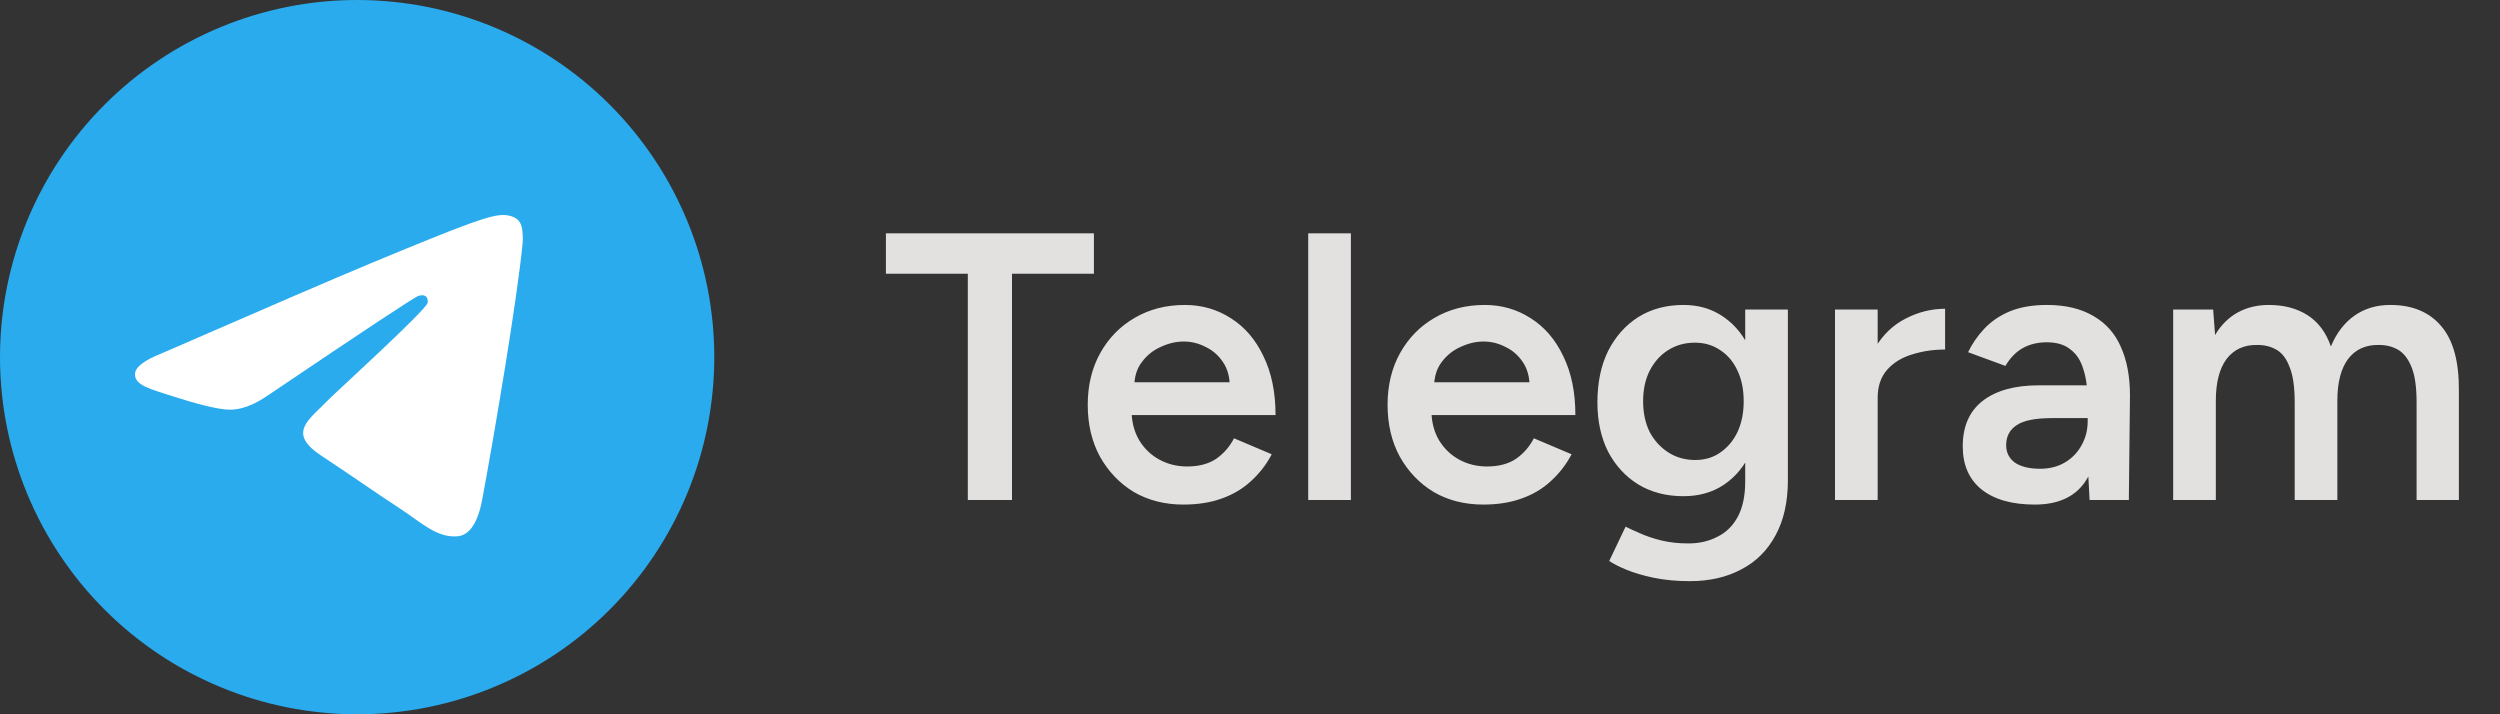 <?xml version="1.0" encoding="UTF-8"?> <svg xmlns="http://www.w3.org/2000/svg" width="105" height="30" viewBox="0 0 105 30" fill="none"><rect x="0" y="0" width="105" height="30" fill="#333333" stroke="none"/><path d="M40.648 21V11.496H37.208V9.8H45.944V11.496H42.504V21H40.648ZM49.701 21.192C48.922 21.192 48.229 21.016 47.621 20.664C47.023 20.301 46.549 19.805 46.197 19.176C45.855 18.547 45.685 17.821 45.685 17C45.685 16.179 45.861 15.453 46.213 14.824C46.565 14.195 47.045 13.704 47.653 13.352C48.271 12.989 48.975 12.808 49.765 12.808C50.479 12.808 51.125 12.995 51.701 13.368C52.277 13.731 52.73 14.259 53.061 14.952C53.402 15.645 53.573 16.472 53.573 17.432H47.285L47.525 17.208C47.525 17.699 47.631 18.125 47.845 18.488C48.058 18.84 48.341 19.112 48.693 19.304C49.045 19.496 49.434 19.592 49.861 19.592C50.351 19.592 50.757 19.485 51.077 19.272C51.397 19.048 51.647 18.76 51.829 18.408L53.413 19.08C53.189 19.507 52.901 19.88 52.549 20.2C52.207 20.52 51.797 20.765 51.317 20.936C50.847 21.107 50.309 21.192 49.701 21.192ZM47.637 16.28L47.381 16.056H51.893L51.653 16.28C51.653 15.843 51.557 15.485 51.365 15.208C51.173 14.92 50.927 14.707 50.629 14.568C50.341 14.419 50.037 14.344 49.717 14.344C49.397 14.344 49.077 14.419 48.757 14.568C48.437 14.707 48.17 14.92 47.957 15.208C47.743 15.485 47.637 15.843 47.637 16.28ZM54.945 21V9.8H56.737V21H54.945ZM62.294 21.192C61.516 21.192 60.822 21.016 60.214 20.664C59.617 20.301 59.142 19.805 58.79 19.176C58.449 18.547 58.278 17.821 58.278 17C58.278 16.179 58.454 15.453 58.806 14.824C59.158 14.195 59.638 13.704 60.246 13.352C60.865 12.989 61.569 12.808 62.358 12.808C63.073 12.808 63.718 12.995 64.294 13.368C64.87 13.731 65.324 14.259 65.654 14.952C65.996 15.645 66.166 16.472 66.166 17.432H59.878L60.118 17.208C60.118 17.699 60.225 18.125 60.438 18.488C60.652 18.84 60.934 19.112 61.286 19.304C61.638 19.496 62.028 19.592 62.454 19.592C62.945 19.592 63.35 19.485 63.67 19.272C63.99 19.048 64.241 18.76 64.422 18.408L66.006 19.08C65.782 19.507 65.494 19.88 65.142 20.2C64.801 20.52 64.39 20.765 63.91 20.936C63.441 21.107 62.902 21.192 62.294 21.192ZM60.23 16.28L59.974 16.056H64.486L64.246 16.28C64.246 15.843 64.15 15.485 63.958 15.208C63.766 14.92 63.521 14.707 63.222 14.568C62.934 14.419 62.63 14.344 62.31 14.344C61.99 14.344 61.67 14.419 61.35 14.568C61.03 14.707 60.764 14.92 60.55 15.208C60.337 15.485 60.23 15.843 60.23 16.28ZM70.979 24.408C70.413 24.408 69.901 24.36 69.443 24.264C68.995 24.168 68.616 24.056 68.307 23.928C67.998 23.8 67.757 23.677 67.587 23.56L68.275 22.12C68.424 22.195 68.621 22.285 68.867 22.392C69.123 22.509 69.421 22.611 69.763 22.696C70.104 22.781 70.488 22.824 70.915 22.824C71.374 22.824 71.784 22.728 72.147 22.536C72.51 22.355 72.792 22.072 72.995 21.688C73.198 21.304 73.299 20.813 73.299 20.216V13H75.091V20.168C75.091 21.075 74.92 21.843 74.579 22.472C74.237 23.112 73.757 23.592 73.139 23.912C72.52 24.243 71.8 24.408 70.979 24.408ZM70.707 20.84C69.981 20.84 69.347 20.675 68.803 20.344C68.269 20.013 67.848 19.555 67.539 18.968C67.24 18.371 67.091 17.683 67.091 16.904C67.091 16.072 67.24 15.352 67.539 14.744C67.848 14.136 68.269 13.661 68.803 13.32C69.347 12.979 69.981 12.808 70.707 12.808C71.358 12.808 71.923 12.979 72.403 13.32C72.894 13.661 73.272 14.141 73.539 14.76C73.805 15.368 73.939 16.088 73.939 16.92C73.939 17.709 73.805 18.397 73.539 18.984C73.272 19.571 72.894 20.029 72.403 20.36C71.923 20.68 71.358 20.84 70.707 20.84ZM71.203 19.32C71.608 19.32 71.96 19.213 72.259 19C72.568 18.787 72.808 18.499 72.979 18.136C73.15 17.763 73.235 17.336 73.235 16.856C73.235 16.365 73.15 15.939 72.979 15.576C72.808 15.203 72.568 14.915 72.259 14.712C71.95 14.499 71.592 14.392 71.187 14.392C70.76 14.392 70.382 14.499 70.051 14.712C69.731 14.915 69.475 15.203 69.283 15.576C69.102 15.939 69.011 16.365 69.011 16.856C69.011 17.336 69.102 17.763 69.283 18.136C69.475 18.499 69.736 18.787 70.067 19C70.397 19.213 70.776 19.32 71.203 19.32ZM78.254 16.744C78.254 15.88 78.419 15.171 78.75 14.616C79.081 14.061 79.507 13.651 80.03 13.384C80.564 13.107 81.118 12.968 81.694 12.968V14.68C81.204 14.68 80.74 14.749 80.302 14.888C79.876 15.016 79.529 15.229 79.262 15.528C78.996 15.827 78.862 16.221 78.862 16.712L78.254 16.744ZM77.07 21V13H78.862V21H77.07ZM87.763 21L87.683 19.496V16.888C87.683 16.344 87.624 15.891 87.507 15.528C87.4 15.155 87.219 14.872 86.963 14.68C86.717 14.477 86.387 14.376 85.971 14.376C85.587 14.376 85.251 14.456 84.963 14.616C84.675 14.776 84.429 15.027 84.227 15.368L82.659 14.792C82.829 14.44 83.053 14.115 83.331 13.816C83.619 13.507 83.976 13.261 84.403 13.08C84.84 12.899 85.363 12.808 85.971 12.808C86.749 12.808 87.4 12.963 87.923 13.272C88.445 13.571 88.829 14.003 89.075 14.568C89.331 15.133 89.459 15.816 89.459 16.616L89.411 21H87.763ZM85.459 21.192C84.499 21.192 83.752 20.979 83.219 20.552C82.696 20.125 82.435 19.523 82.435 18.744C82.435 17.912 82.712 17.277 83.267 16.84C83.832 16.403 84.616 16.184 85.619 16.184H87.763V17.56H86.195C85.48 17.56 84.979 17.661 84.691 17.864C84.403 18.056 84.259 18.333 84.259 18.696C84.259 19.005 84.381 19.251 84.627 19.432C84.883 19.603 85.235 19.688 85.683 19.688C86.088 19.688 86.44 19.597 86.739 19.416C87.037 19.235 87.267 18.995 87.427 18.696C87.597 18.397 87.683 18.061 87.683 17.688H88.211C88.211 18.776 87.992 19.635 87.555 20.264C87.117 20.883 86.419 21.192 85.459 21.192ZM91.273 21V13H92.953L93.033 14.072C93.279 13.656 93.593 13.341 93.977 13.128C94.361 12.915 94.799 12.808 95.289 12.808C95.929 12.808 96.473 12.952 96.921 13.24C97.369 13.528 97.695 13.965 97.897 14.552C98.132 13.987 98.463 13.555 98.889 13.256C99.316 12.957 99.817 12.808 100.393 12.808C101.321 12.808 102.036 13.107 102.537 13.704C103.039 14.291 103.284 15.197 103.273 16.424V21H101.497V16.904C101.497 16.264 101.428 15.773 101.289 15.432C101.151 15.08 100.964 14.835 100.729 14.696C100.495 14.557 100.223 14.488 99.913 14.488C99.359 14.477 98.927 14.675 98.617 15.08C98.319 15.485 98.169 16.067 98.169 16.824V21H96.377V16.904C96.377 16.264 96.308 15.773 96.169 15.432C96.041 15.08 95.86 14.835 95.625 14.696C95.391 14.557 95.119 14.488 94.809 14.488C94.255 14.477 93.823 14.675 93.513 15.08C93.215 15.485 93.065 16.067 93.065 16.824V21H91.273Z" fill="#E3E0E0"></path><g clip-path="url(#clip0_84_1192)"><path d="M15 0C11.023 0 7.205 1.581 4.395 4.393C1.581 7.207 0.001 11.022 0 15C0 18.977 1.582 22.795 4.395 25.607C7.205 28.419 11.023 30 15 30C18.977 30 22.795 28.419 25.605 25.607C28.418 22.795 30 18.977 30 15C30 11.023 28.418 7.205 25.605 4.393C22.795 1.581 18.977 0 15 0Z" fill="url(#paint0_linear_84_1192)"></path><path d="M6.79 14.841C11.163 12.936 14.079 11.68 15.536 11.073C19.704 9.341 20.569 9.04 21.133 9.029C21.258 9.027 21.534 9.058 21.715 9.204C21.865 9.327 21.907 9.493 21.928 9.61C21.947 9.727 21.972 9.993 21.951 10.201C21.726 12.573 20.749 18.328 20.252 20.985C20.044 22.109 19.629 22.486 19.228 22.523C18.356 22.603 17.695 21.947 16.851 21.394C15.532 20.529 14.786 19.99 13.504 19.146C12.023 18.17 12.984 17.633 13.828 16.757C14.048 16.527 17.887 13.036 17.96 12.72C17.969 12.68 17.979 12.532 17.89 12.454C17.803 12.376 17.674 12.403 17.58 12.424C17.447 12.454 15.34 13.848 11.252 16.606C10.654 17.017 10.113 17.218 9.626 17.207C9.091 17.196 8.06 16.904 7.293 16.655C6.356 16.35 5.608 16.189 5.674 15.67C5.707 15.4 6.079 15.123 6.79 14.841Z" fill="white"></path></g><defs><linearGradient id="paint0_linear_84_1192" x1="1500" y1="0" x2="1500" y2="3000" gradientUnits="userSpaceOnUse"><stop stop-color="#2AABEE"></stop><stop offset="1" stop-color="#229ED9"></stop></linearGradient><clipPath id="clip0_84_1192"><rect width="30" height="30" fill="white"></rect></clipPath></defs></svg> 